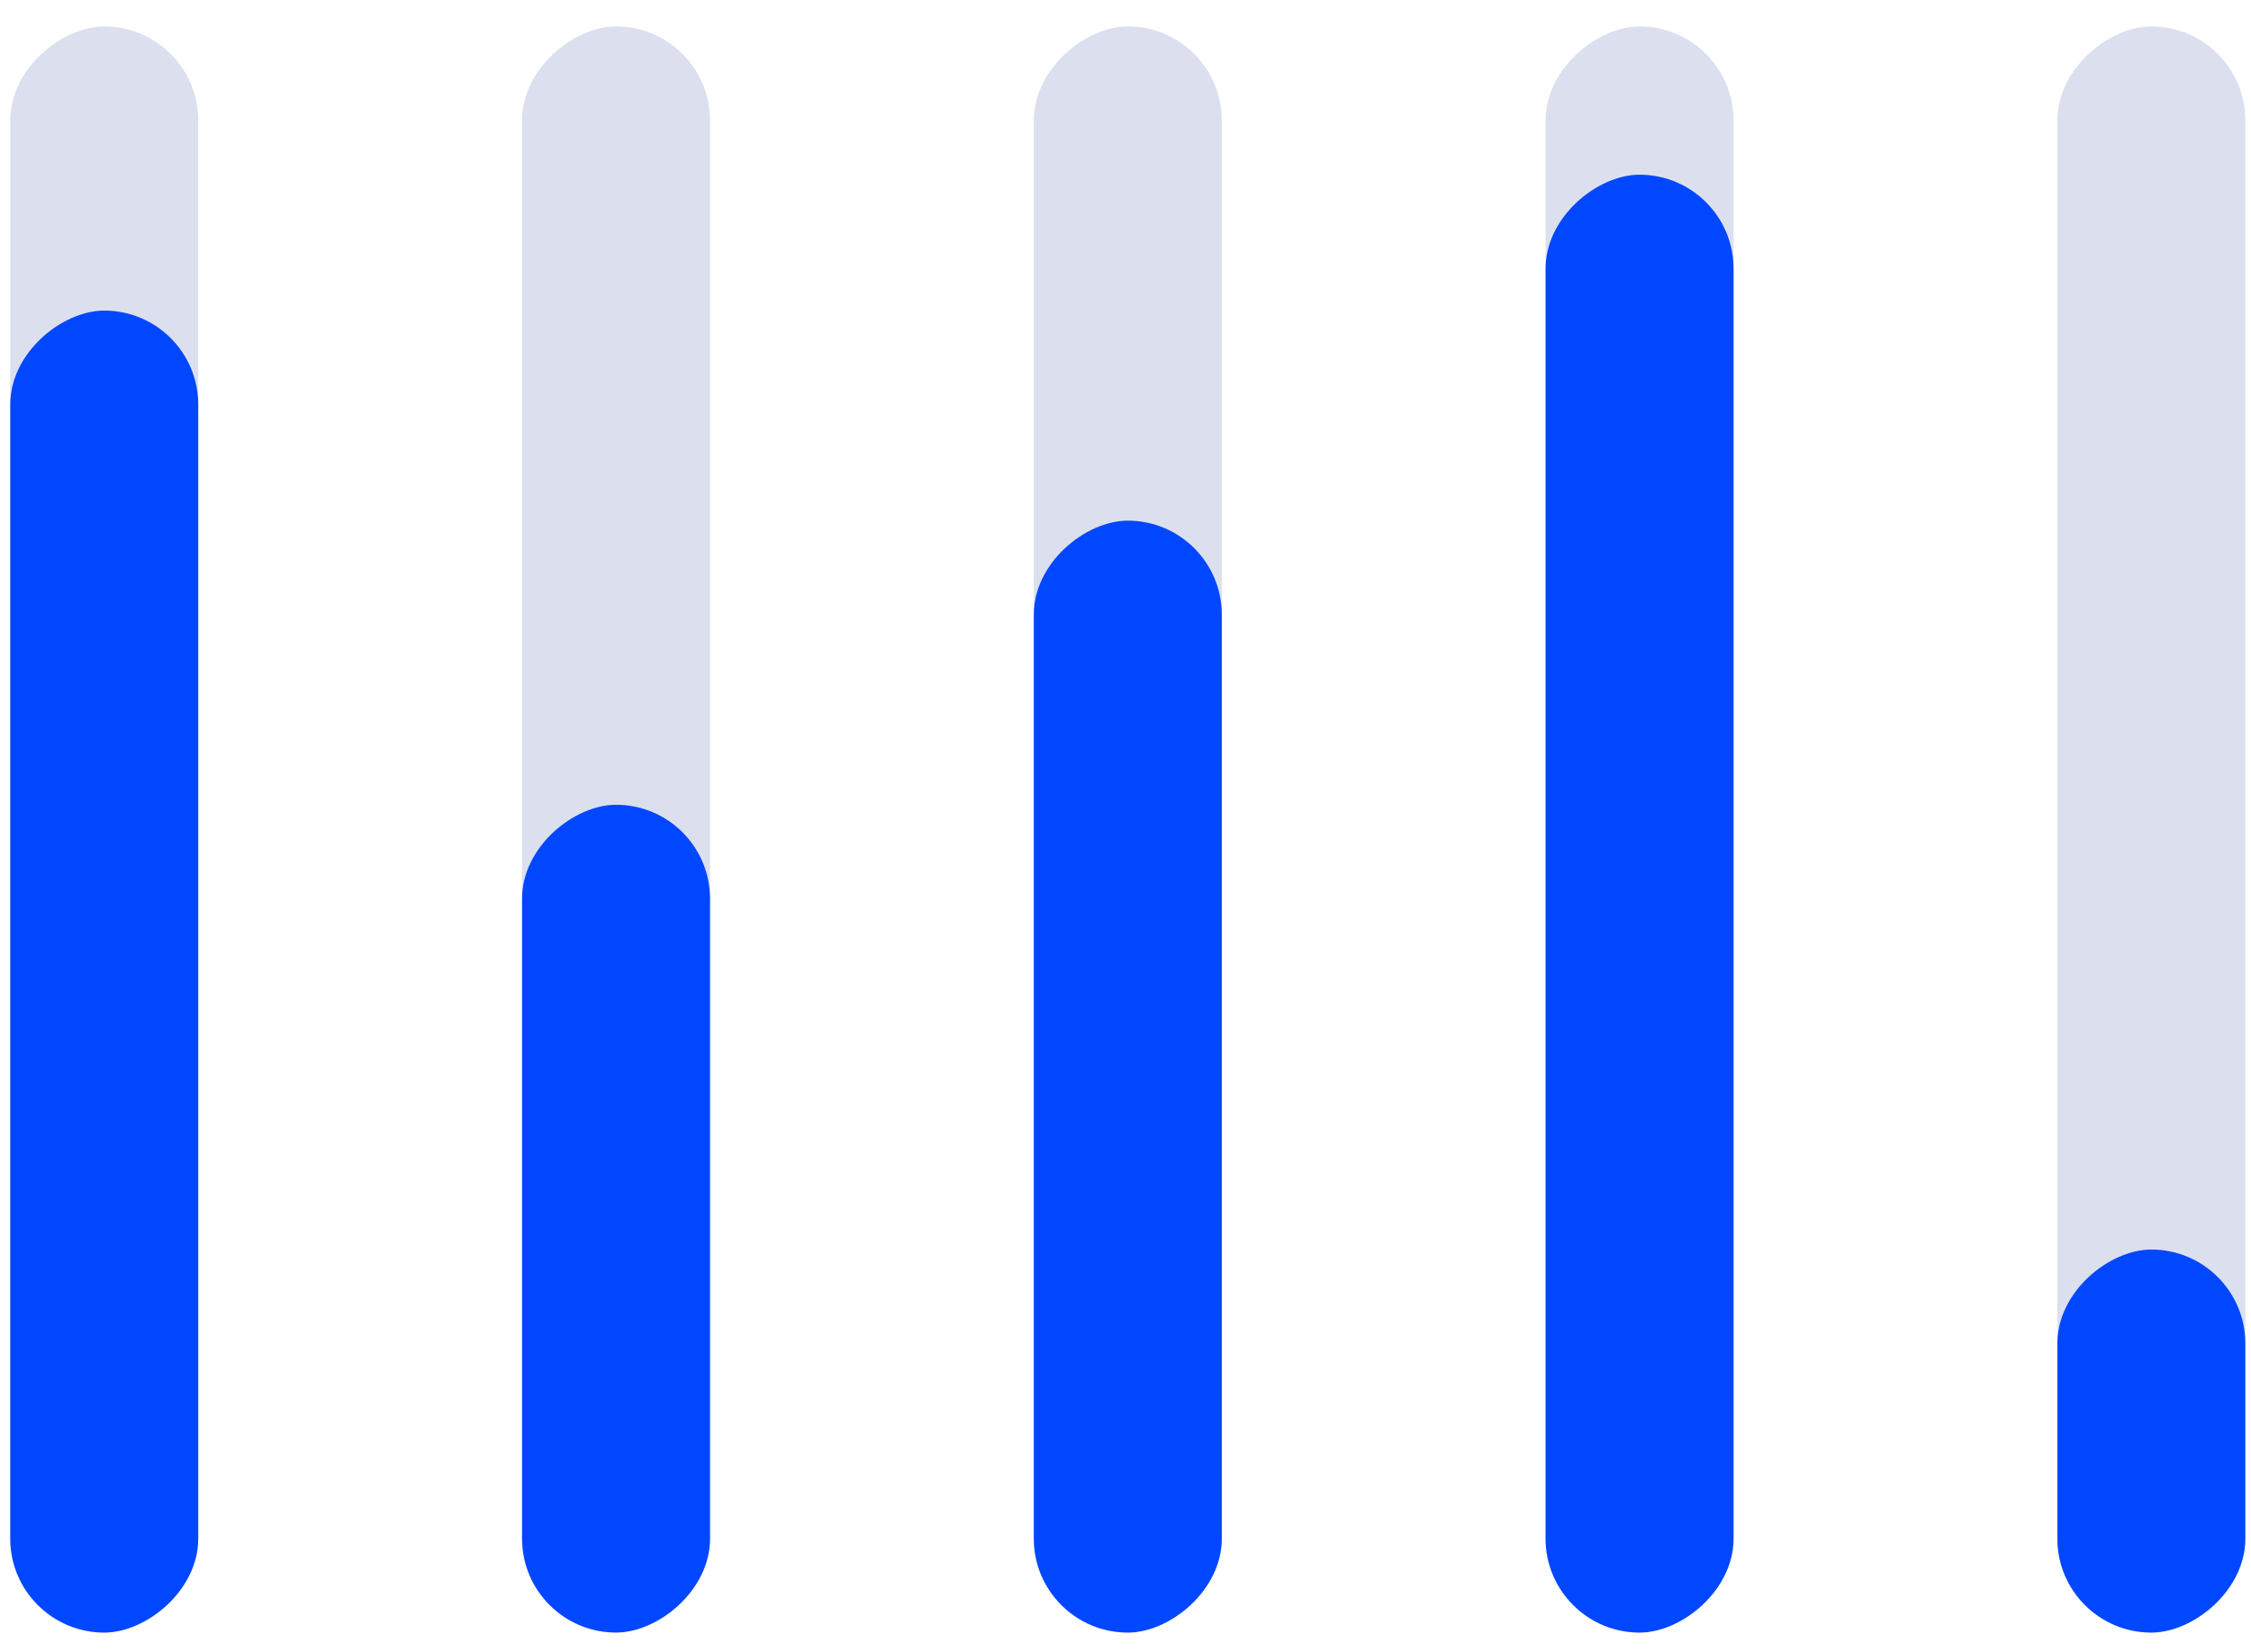 <svg width="79" height="58" viewBox="0 0 79 58" fill="none" xmlns="http://www.w3.org/2000/svg">
<rect x="72.204" y="57.304" width="56.376" height="6.597" rx="3.299" transform="rotate(-90 72.204 57.304)" fill="#DCDFEE"/>
<rect x="72.204" y="57.304" width="13.444" height="6.597" rx="3.299" transform="rotate(-90 72.204 57.304)" fill="#0047FF"/>
<rect x="54.243" y="57.304" width="56.376" height="6.597" rx="3.299" transform="rotate(-90 54.243 57.304)" fill="#DCDFEE"/>
<rect x="54.243" y="57.304" width="51.172" height="6.597" rx="3.299" transform="rotate(-90 54.243 57.304)" fill="#0047FF"/>
<rect x="36.282" y="57.304" width="56.376" height="6.597" rx="3.299" transform="rotate(-90 36.282 57.304)" fill="#DCDFEE"/>
<rect x="36.282" y="57.304" width="39.029" height="6.597" rx="3.299" transform="rotate(-90 36.282 57.304)" fill="#0047FF"/>
<rect x="18.322" y="57.303" width="56.376" height="6.597" rx="3.299" transform="rotate(-90 18.322 57.303)" fill="#DCDFEE"/>
<rect x="18.322" y="57.303" width="29.055" height="6.597" rx="3.299" transform="rotate(-90 18.322 57.303)" fill="#0047FF"/>
<rect x="0.36" y="57.304" width="56.376" height="6.597" rx="3.299" transform="rotate(-90 0.36 57.304)" fill="#DCDFEE"/>
<rect x="0.36" y="57.304" width="46.402" height="6.597" rx="3.299" transform="rotate(-90 0.36 57.304)" fill="#0047FF"/>
</svg>
